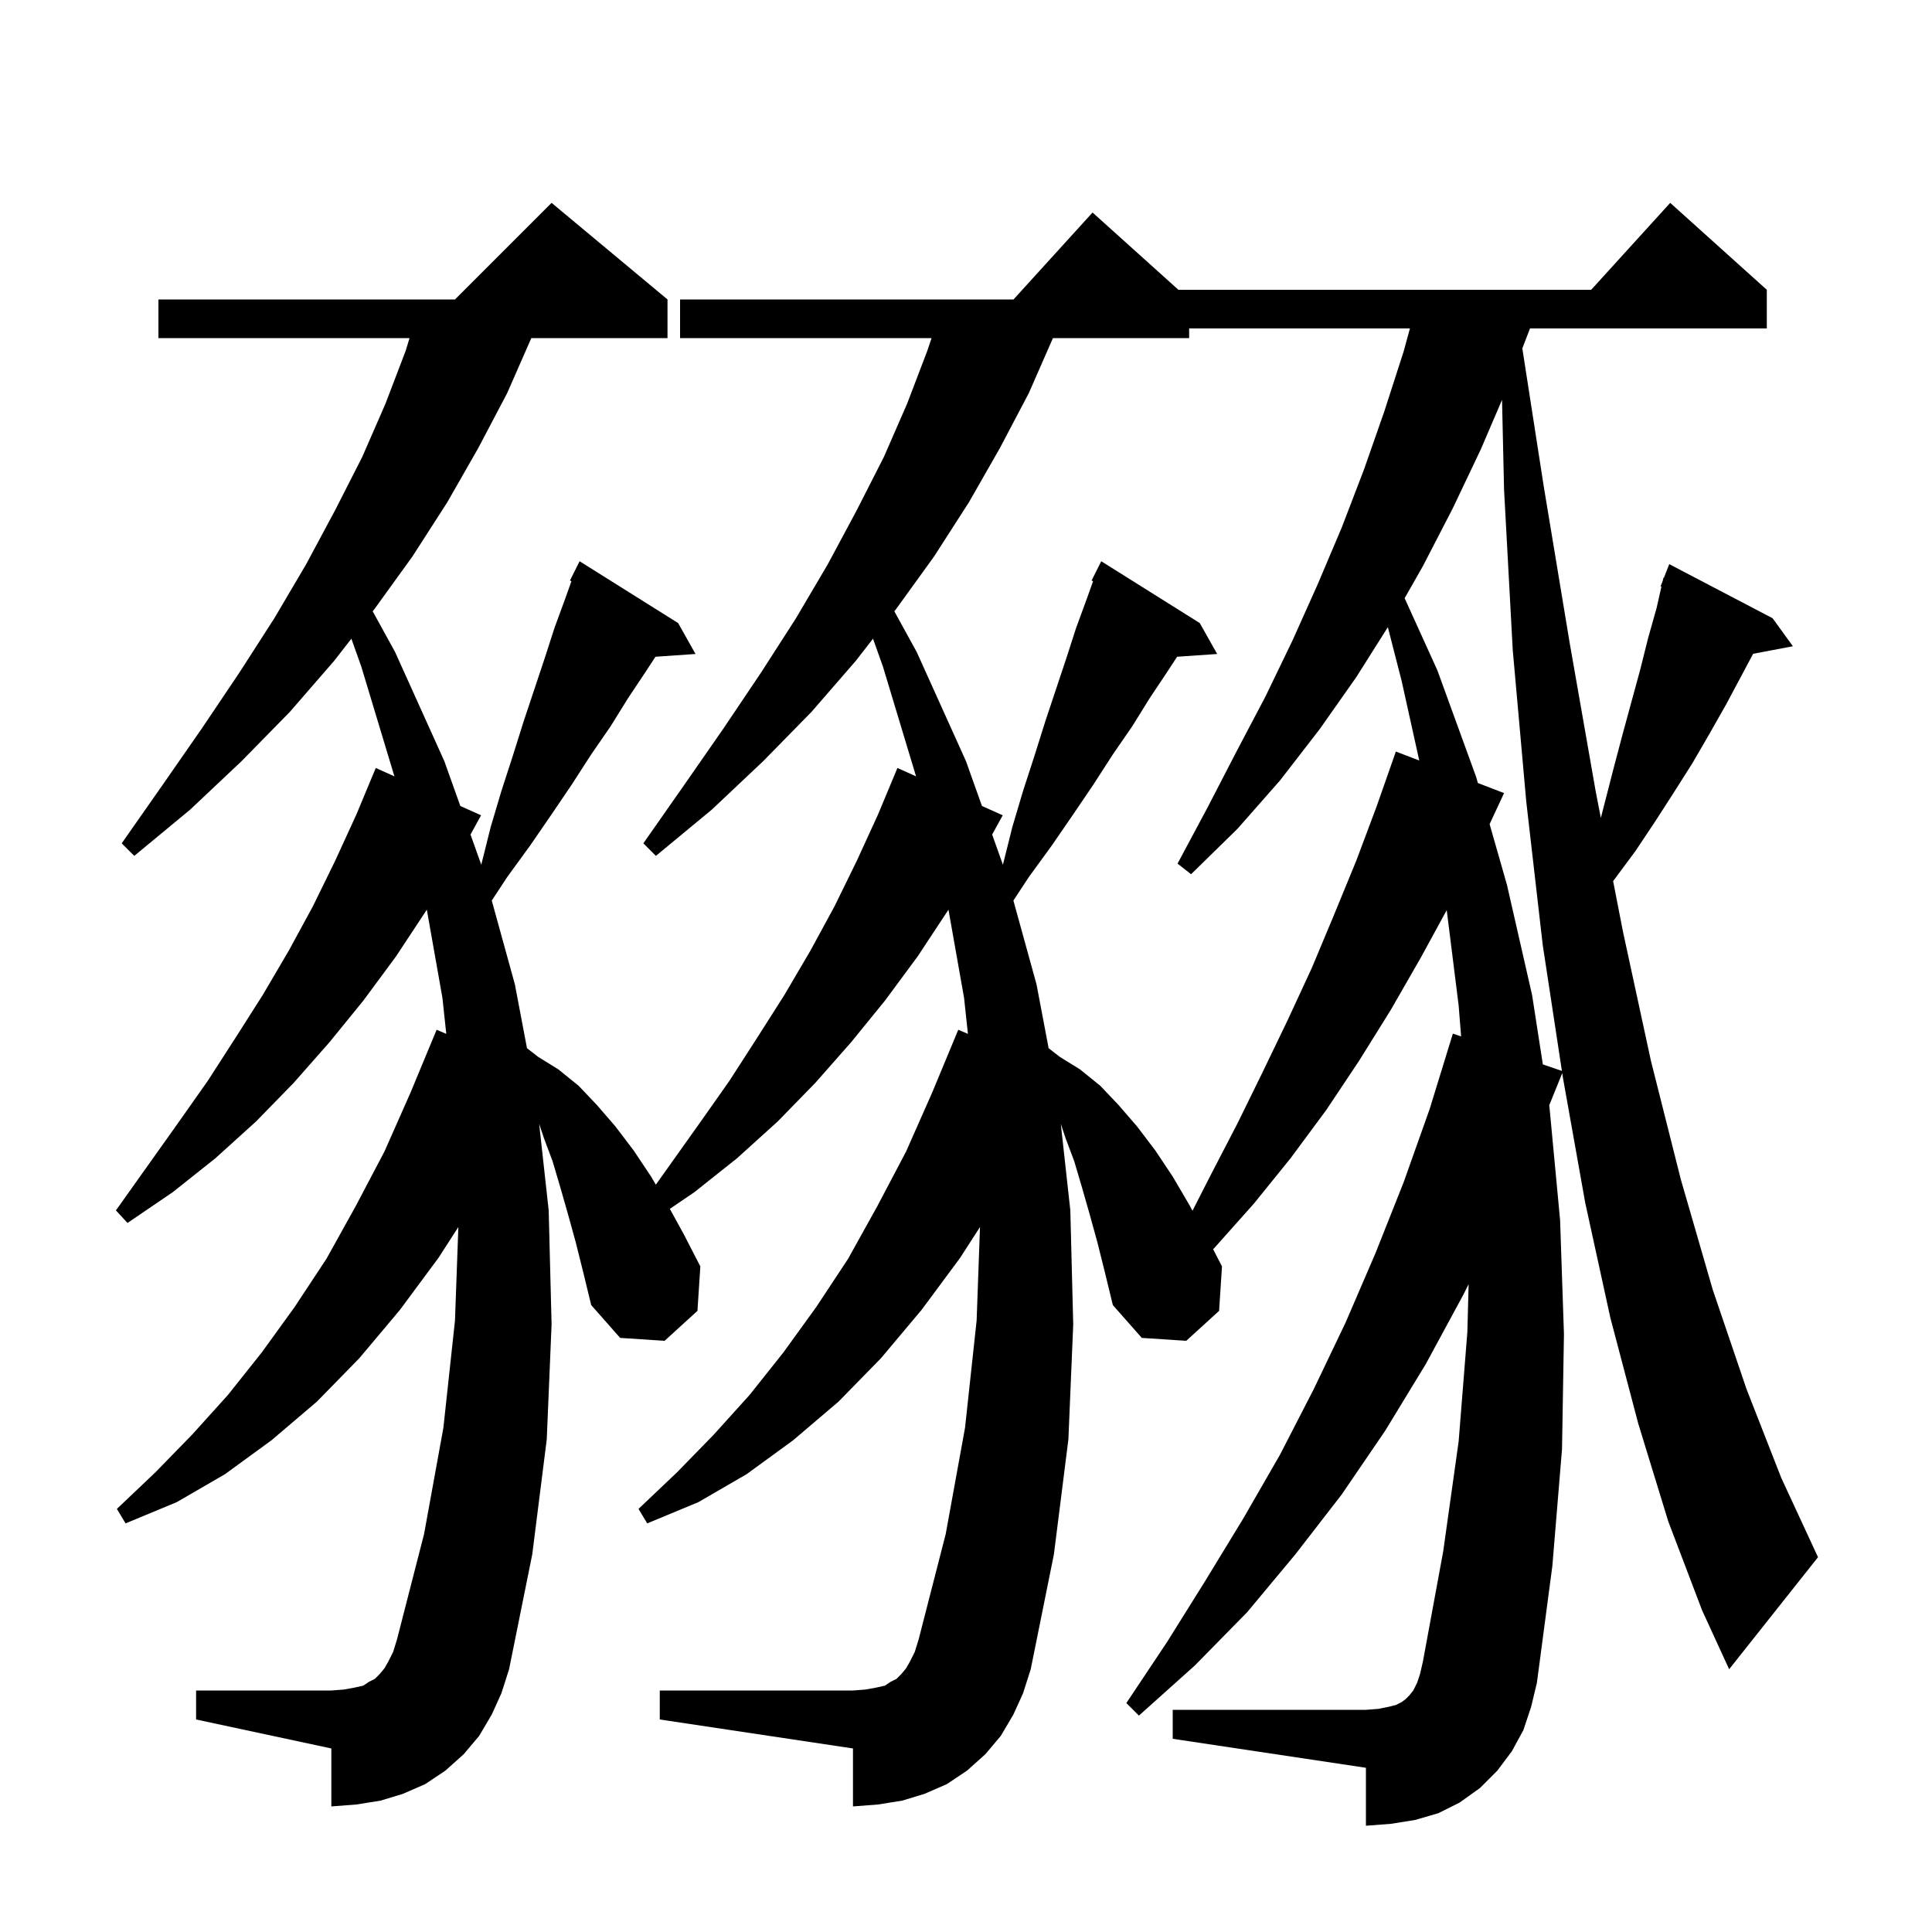 <svg xmlns="http://www.w3.org/2000/svg" xmlns:xlink="http://www.w3.org/1999/xlink" version="1.1" baseProfile="full" viewBox="0 0 200 200" width="200" height="200"><g fill="currentColor"><path d="M 169.6 147.4 L 166.7 136.4 L 164.1 124.5 L 161.8 111.6 L 161.723 111.091 L 160.373 114.424 L 160.4 114.6 L 161.5 126.3 L 161.9 138.1 L 161.7 150.0 L 160.7 162.1 L 159.1 174.2 L 158.5 176.7 L 157.7 179.1 L 156.5 181.3 L 155.0 183.3 L 153.2 185.1 L 151.1 186.6 L 148.9 187.7 L 146.5 188.4 L 144.0 188.8 L 141.4 189.0 L 141.4 183.0 L 121.4 180.0 L 121.4 177.0 L 141.4 177.0 L 142.7 176.9 L 143.7 176.7 L 144.5 176.5 L 145.1 176.2 L 145.5 175.9 L 145.9 175.5 L 146.3 175.0 L 146.7 174.2 L 147.0 173.3 L 147.3 172.0 L 149.4 160.6 L 151.0 149.2 L 151.9 137.9 L 152.032 132.936 L 151.5 134.0 L 147.6 141.2 L 143.4 148.1 L 138.9 154.7 L 134.1 160.9 L 129.1 166.9 L 123.7 172.4 L 117.9 177.6 L 116.6 176.3 L 120.8 170.0 L 124.8 163.6 L 128.7 157.2 L 132.5 150.6 L 136.0 143.8 L 139.3 136.9 L 142.4 129.7 L 145.3 122.4 L 148.0 114.8 L 150.4 107.0 L 151.254 107.292 L 151.0 104.1 L 149.764 94.215 L 147.1 99.1 L 144.0 104.5 L 140.7 109.8 L 137.3 114.9 L 133.6 119.9 L 129.8 124.6 L 125.7 129.2 L 125.581 129.316 L 126.5 131.1 L 126.2 135.7 L 122.8 138.8 L 118.2 138.5 L 115.2 135.1 L 114.4 131.8 L 113.6 128.6 L 112.8 125.7 L 112.0 122.9 L 111.2 120.2 L 110.3 117.8 L 109.813 116.338 L 110.8 125.3 L 111.1 137.1 L 110.6 149.0 L 109.1 160.9 L 106.7 172.8 L 105.9 175.3 L 104.9 177.5 L 103.6 179.7 L 102.0 181.6 L 100.1 183.3 L 98.0 184.7 L 95.7 185.7 L 93.4 186.4 L 90.9 186.8 L 88.3 187.0 L 88.3 181.0 L 68.3 178.0 L 68.3 175.0 L 88.3 175.0 L 89.6 174.9 L 90.7 174.7 L 91.6 174.5 L 92.2 174.1 L 92.8 173.8 L 93.3 173.3 L 93.8 172.7 L 94.2 172.0 L 94.7 171.0 L 95.1 169.7 L 97.9 158.8 L 99.9 147.8 L 101.1 136.7 L 101.449 127.019 L 99.4 130.2 L 95.4 135.6 L 91.2 140.6 L 86.8 145.1 L 82.1 149.1 L 77.3 152.6 L 72.3 155.5 L 67.0 157.7 L 66.1 156.2 L 70.1 152.4 L 73.9 148.5 L 77.6 144.4 L 81.1 140.0 L 84.5 135.3 L 87.8 130.3 L 90.8 124.9 L 93.8 119.2 L 96.5 113.1 L 99.2 106.6 L 100.199 107.027 L 99.8 103.3 L 98.183 94.163 L 98.1 94.3 L 95.0 99.0 L 91.6 103.6 L 88.1 107.9 L 84.4 112.1 L 80.5 116.1 L 76.3 119.9 L 71.9 123.4 L 69.342 125.142 L 70.8 127.8 L 72.5 131.1 L 72.2 135.7 L 68.8 138.8 L 64.2 138.5 L 61.2 135.1 L 60.4 131.8 L 59.6 128.6 L 58.8 125.7 L 58.0 122.9 L 57.2 120.2 L 56.3 117.8 L 55.813 116.338 L 56.8 125.3 L 57.1 137.1 L 56.6 149.0 L 55.1 160.9 L 52.7 172.8 L 51.9 175.3 L 50.9 177.5 L 49.6 179.7 L 48.0 181.6 L 46.1 183.3 L 44.0 184.7 L 41.7 185.7 L 39.4 186.4 L 36.9 186.8 L 34.3 187.0 L 34.3 181.0 L 20.3 178.0 L 20.3 175.0 L 34.3 175.0 L 35.6 174.9 L 36.7 174.7 L 37.6 174.5 L 38.2 174.1 L 38.8 173.8 L 39.3 173.3 L 39.8 172.7 L 40.2 172.0 L 40.7 171.0 L 41.1 169.7 L 43.9 158.8 L 45.9 147.8 L 47.1 136.7 L 47.449 127.019 L 45.4 130.2 L 41.4 135.6 L 37.2 140.6 L 32.8 145.1 L 28.1 149.1 L 23.3 152.6 L 18.3 155.5 L 13.0 157.7 L 12.1 156.2 L 16.1 152.4 L 19.9 148.5 L 23.6 144.4 L 27.1 140.0 L 30.5 135.3 L 33.8 130.3 L 36.8 124.9 L 39.8 119.2 L 42.5 113.1 L 45.2 106.6 L 46.199 107.027 L 45.8 103.3 L 44.183 94.163 L 44.1 94.3 L 41.0 99.0 L 37.6 103.6 L 34.1 107.9 L 30.4 112.1 L 26.5 116.1 L 22.3 119.9 L 17.9 123.4 L 13.2 126.6 L 12.0 125.3 L 18.4 116.3 L 21.5 111.9 L 24.4 107.4 L 27.2 103.0 L 29.9 98.4 L 32.4 93.8 L 34.7 89.1 L 36.9 84.3 L 38.9 79.5 L 40.83 80.368 L 37.4 69.0 L 36.374 66.119 L 34.6 68.4 L 30.0 73.7 L 25.0 78.8 L 19.7 83.8 L 13.9 88.6 L 12.6 87.3 L 16.8 81.3 L 20.9 75.4 L 24.8 69.6 L 28.4 64.0 L 31.7 58.4 L 34.7 52.8 L 37.5 47.3 L 39.9 41.8 L 42.0 36.3 L 42.394 35.0 L 16.4 35.0 L 16.4 31.0 L 47.1 31.0 L 57.1 21.0 L 69.1 31.0 L 69.1 35.0 L 55.0 35.0 L 52.5 40.7 L 49.5 46.4 L 46.3 52.0 L 42.7 57.6 L 38.8 63.0 L 38.581 63.281 L 40.9 67.5 L 46.0 78.8 L 47.652 83.435 L 49.8 84.4 L 48.707 86.392 L 49.821 89.517 L 50.8 85.6 L 51.9 81.9 L 53.1 78.2 L 54.2 74.7 L 56.4 68.1 L 57.4 65.0 L 58.5 62.0 L 59.157 60.162 L 59.0 60.1 L 60.0 58.1 L 70.2 64.5 L 72.0 67.7 L 67.855 67.986 L 66.8 69.6 L 65.0 72.3 L 63.2 75.2 L 61.2 78.1 L 59.2 81.2 L 57.1 84.3 L 54.9 87.5 L 52.5 90.8 L 50.907 93.224 L 53.3 101.9 L 54.553 108.508 L 55.7 109.4 L 57.8 110.7 L 59.9 112.4 L 61.8 114.4 L 63.7 116.6 L 65.6 119.1 L 67.4 121.8 L 67.892 122.639 L 72.4 116.3 L 75.5 111.9 L 78.4 107.4 L 81.2 103.0 L 83.9 98.4 L 86.4 93.8 L 88.7 89.1 L 90.9 84.3 L 92.9 79.5 L 94.83 80.368 L 91.4 69.0 L 90.374 66.119 L 88.6 68.4 L 84.0 73.7 L 79.0 78.8 L 73.7 83.8 L 67.9 88.6 L 66.6 87.3 L 70.8 81.3 L 74.9 75.4 L 78.8 69.6 L 82.4 64.0 L 85.7 58.4 L 88.7 52.8 L 91.5 47.3 L 93.9 41.8 L 96.0 36.3 L 96.433 35.0 L 70.4 35.0 L 70.4 31.0 L 104.918 31.0 L 113.1 22.0 L 121.989 30.0 L 164.718 30.0 L 172.9 21.0 L 182.9 30.0 L 182.9 34.0 L 158.385 34.0 L 157.591 36.064 L 159.8 50.3 L 162.5 66.6 L 165.2 82.0 L 165.719 84.67 L 167.1 79.3 L 168.0 75.9 L 169.8 69.3 L 170.6 66.1 L 171.5 62.9 L 171.991 60.726 L 171.9 60.7 L 172.129 60.115 L 172.2 59.8 L 172.246 59.817 L 172.8 58.4 L 183.5 64.0 L 185.6 66.9 L 181.484 67.681 L 178.7 72.9 L 177.0 75.9 L 175.2 79.0 L 173.3 82.0 L 171.3 85.1 L 169.3 88.1 L 167.0 91.2 L 166.991 91.213 L 168.0 96.4 L 170.9 109.8 L 174.0 122.1 L 177.3 133.5 L 180.8 143.8 L 184.4 153.0 L 188.2 161.2 L 179.0 172.8 L 176.2 166.7 L 172.7 157.5 Z M 123.1 34.0 L 123.1 35.0 L 109.0 35.0 L 106.5 40.7 L 103.5 46.4 L 100.3 52.0 L 96.7 57.6 L 92.8 63.0 L 92.581 63.281 L 94.9 67.5 L 100.0 78.8 L 101.652 83.435 L 103.8 84.4 L 102.707 86.392 L 103.821 89.517 L 104.8 85.6 L 105.9 81.9 L 107.1 78.2 L 108.2 74.7 L 110.4 68.1 L 111.4 65.0 L 112.5 62.0 L 113.157 60.162 L 113.0 60.1 L 114.0 58.1 L 124.2 64.5 L 126.0 67.7 L 121.855 67.986 L 120.8 69.6 L 119.0 72.3 L 117.2 75.2 L 115.2 78.1 L 113.2 81.2 L 111.1 84.3 L 108.9 87.5 L 106.5 90.8 L 104.907 93.224 L 107.3 101.9 L 108.553 108.508 L 109.7 109.4 L 111.8 110.7 L 113.9 112.4 L 115.8 114.4 L 117.7 116.6 L 119.6 119.1 L 121.4 121.8 L 123.1 124.7 L 123.448 125.335 L 125.3 121.7 L 128.1 116.3 L 130.7 111.0 L 133.3 105.6 L 135.8 100.2 L 138.1 94.7 L 140.4 89.1 L 142.5 83.5 L 144.5 77.8 L 146.921 78.729 L 145.1 70.5 L 143.669 64.924 L 140.4 70.1 L 136.6 75.5 L 132.5 80.8 L 128.1 85.8 L 123.3 90.5 L 121.9 89.4 L 125.0 83.6 L 128.0 77.8 L 131.0 72.1 L 133.8 66.3 L 136.4 60.5 L 138.9 54.6 L 141.2 48.6 L 143.3 42.6 L 145.3 36.4 L 145.955 34.0 Z M 153.3 46.5 L 150.4 52.6 L 147.3 58.6 L 145.408 61.925 L 148.8 69.4 L 152.8 80.4 L 152.988 81.059 L 155.7 82.1 L 154.204 85.314 L 156.0 91.6 L 158.6 103.0 L 159.715 110.187 L 161.688 110.862 L 159.7 97.8 L 158.0 83.0 L 156.6 67.3 L 155.7 50.7 L 155.49 41.391 Z "/></g></svg>